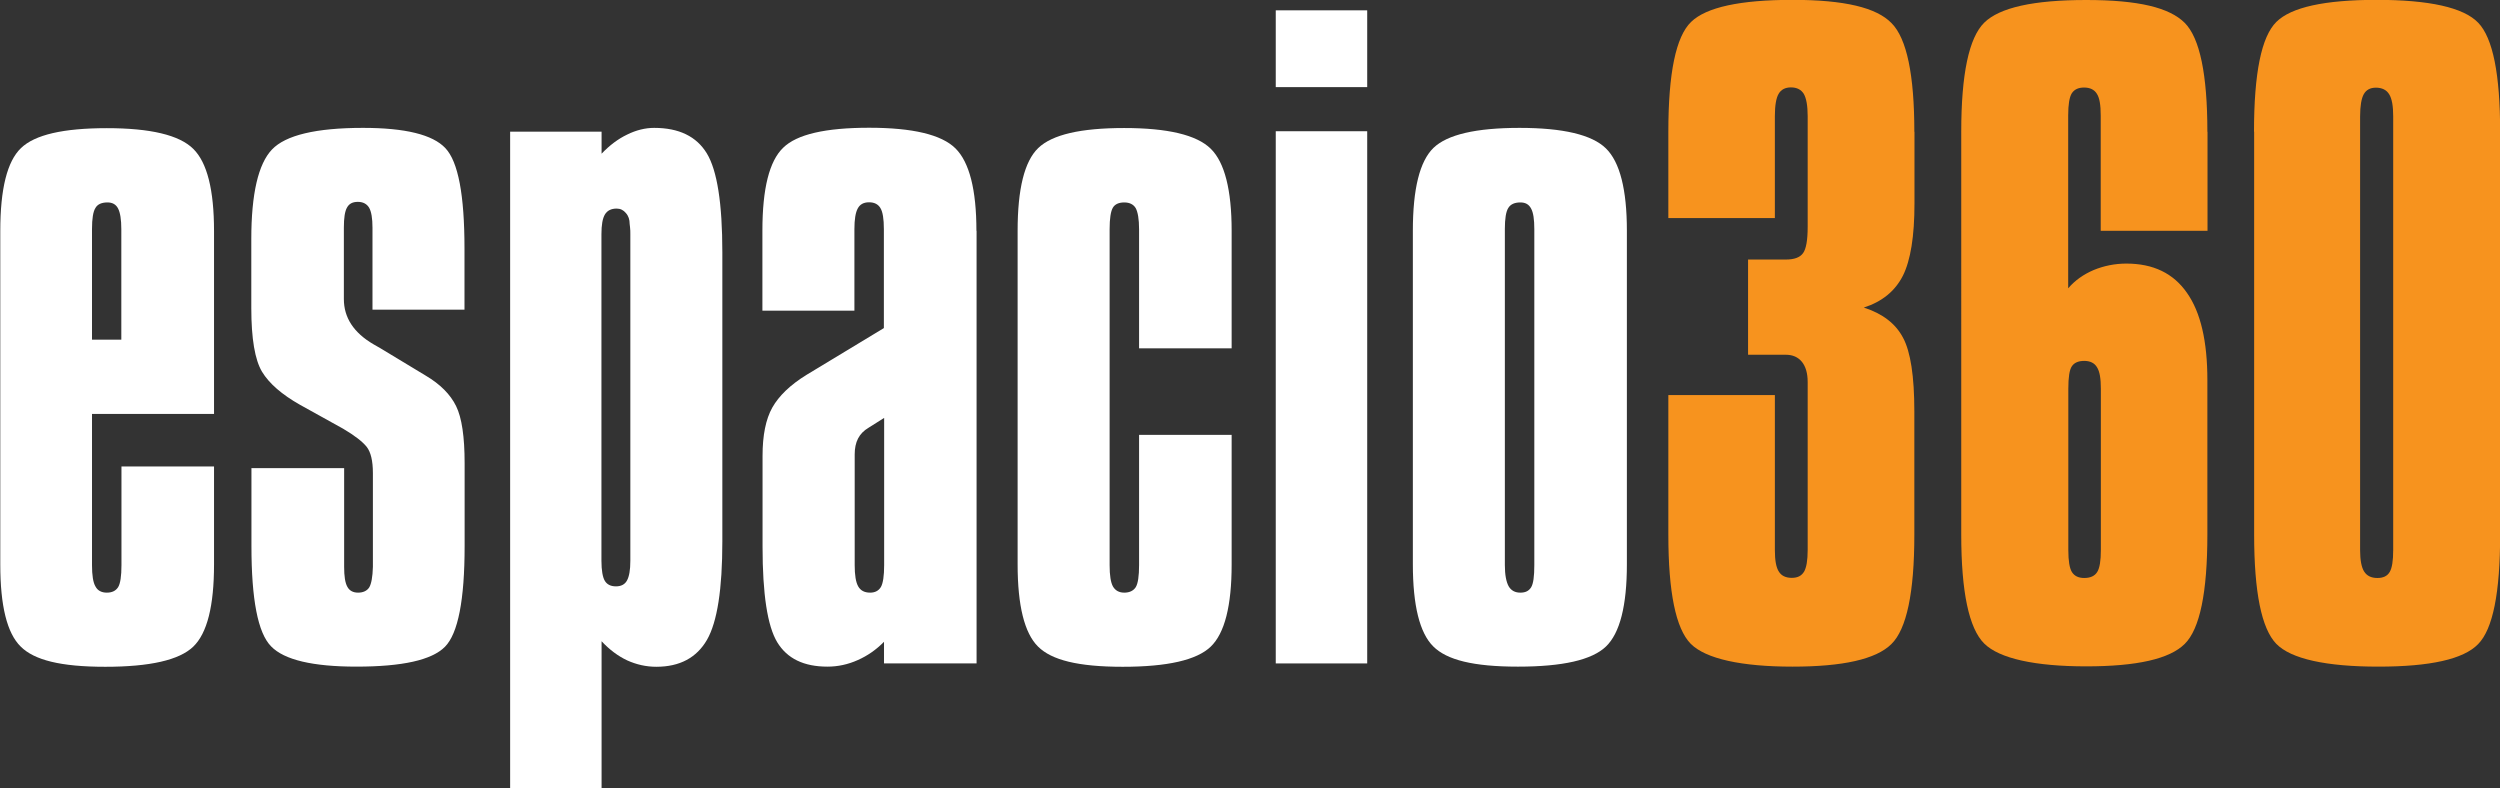 <?xml version="1.0" encoding="UTF-8"?>
<svg id="Layer_2" data-name="Layer 2" xmlns="http://www.w3.org/2000/svg" viewBox="0 0 179.07 56.45">
  <rect x="0" y="0" width="179.07" height="56.45" fill="#333333" stroke="none"/>
  <defs>
    <style>
      .cls-1 {
        fill: #f7931e;
      }

      .cls-1, .cls-2 {
        stroke-width: 0px;
      }

      .cls-2 {
        fill: #fff;
      }
    </style>
  </defs>
  <g id="Capa_2" data-name="Capa 2">
    <g>
      <path class="cls-2" d="M6.59,29.63v10.85c0,.73.08,1.25.25,1.53.15.29.43.44.81.44s.64-.13.81-.39c.16-.26.24-.79.24-1.58v-7.07h6.63v7.02c0,2.97-.49,4.93-1.49,5.89-1,.96-3.1,1.44-6.3,1.44s-5.09-.48-6.06-1.45c-.98-.96-1.46-2.93-1.46-5.87v-23.9c0-3,.49-4.98,1.48-5.93.99-.96,3.03-1.43,6.15-1.43s5.19.49,6.19,1.48c1,.98,1.49,2.95,1.49,5.89v13.1H6.59ZM6.59,24.33h2.1v-7.91c0-.7-.08-1.19-.23-1.48-.15-.3-.41-.44-.76-.44-.42,0-.71.13-.86.39-.17.26-.25.77-.25,1.52v7.91Z"/>
      <path class="cls-2" d="M18.02,33.53h6.63v7.07c0,.67.07,1.15.23,1.43.15.28.41.42.77.42s.64-.13.8-.38c.15-.26.24-.74.26-1.47v-6.71c0-.88-.15-1.51-.45-1.89-.3-.37-.85-.8-1.68-1.29l-3.1-1.72c-1.29-.73-2.2-1.52-2.71-2.36-.51-.85-.77-2.37-.77-4.56v-4.94c0-3.25.5-5.39,1.48-6.42.98-1.03,3.16-1.55,6.52-1.55,3.02,0,4.99.48,5.9,1.45.92.97,1.37,3.36,1.37,7.19v4.38h-6.59v-5.87c0-.67-.08-1.15-.24-1.43-.17-.28-.44-.42-.81-.42s-.62.13-.77.4c-.16.27-.23.75-.23,1.45v5.11c0,1.33.7,2.41,2.12,3.24.2.11.36.21.49.28l3.26,1.97c1.03.61,1.76,1.34,2.17,2.18.41.83.61,2.2.61,4.09v5.93c0,3.86-.47,6.27-1.41,7.22-.94.95-3.05,1.42-6.34,1.42-3.12,0-5.17-.48-6.11-1.45-.95-.96-1.41-3.36-1.41-7.19v-5.59Z"/>
      <path class="cls-2" d="M51.74,18.08v20.7c0,3.41-.36,5.76-1.1,7.05-.74,1.28-1.95,1.93-3.63,1.93-.73,0-1.43-.16-2.09-.46-.66-.31-1.27-.77-1.83-1.37v10.52h-6.55V9.43h6.55v1.58c.57-.6,1.18-1.06,1.83-1.37.65-.32,1.29-.48,1.94-.48,1.77,0,3.03.61,3.77,1.83.74,1.22,1.11,3.58,1.11,7.09ZM45.15,16.76c0-.15,0-.31-.02-.46-.02-.16-.03-.25-.03-.27,0-.3-.08-.56-.27-.77-.17-.21-.39-.32-.66-.32-.39,0-.67.14-.84.42-.17.28-.25.75-.25,1.41v23.4c0,.69.09,1.18.24,1.43.16.27.43.4.8.4s.64-.14.79-.42c.16-.29.24-.76.24-1.41v-23.4Z"/>
      <path class="cls-2" d="M69.95,16.53v30.99h-6.63v-1.55c-.56.57-1.18,1-1.88,1.31-.69.31-1.42.47-2.17.47-1.7,0-2.89-.58-3.6-1.75-.7-1.16-1.05-3.45-1.05-6.84v-6.5c0-1.48.23-2.63.7-3.47.47-.83,1.28-1.62,2.45-2.34l5.54-3.35v-7.09c0-.73-.08-1.24-.25-1.51-.16-.27-.43-.41-.81-.41s-.65.14-.81.44c-.16.29-.24.79-.24,1.48v5.84h-6.59v-5.73c0-3,.49-4.98,1.49-5.94.98-.96,3.03-1.43,6.15-1.43s5.19.49,6.19,1.48c.99.98,1.5,2.95,1.5,5.9ZM63.32,29.94l-1.11.7c-.34.2-.59.46-.75.77-.16.31-.24.69-.24,1.14v7.93c0,.71.08,1.22.25,1.52.17.3.45.45.86.45.35,0,.61-.14.77-.41.15-.27.23-.79.23-1.56v-10.54Z"/>
      <path class="cls-2" d="M88.22,16.53v8.42h-6.63v-8.53c0-.73-.09-1.23-.24-1.51-.16-.27-.44-.41-.82-.41s-.67.12-.82.38c-.15.26-.23.77-.23,1.54v24.06c0,.74.08,1.24.24,1.53.17.29.44.44.81.44s.65-.13.82-.39c.16-.26.24-.79.24-1.58v-9.33h6.63v9.28c0,2.97-.5,4.93-1.5,5.89-1,.96-3.1,1.44-6.3,1.44s-5.1-.48-6.07-1.45c-.97-.96-1.46-2.93-1.46-5.88v-23.9c0-3,.49-4.98,1.48-5.93,1-.96,3.04-1.43,6.15-1.43s5.19.49,6.2,1.48c1,.98,1.5,2.95,1.5,5.89Z"/>
      <path class="cls-2" d="M91.38.74h6.55v5.5h-6.55V.74ZM91.38,9.4h6.55v38.12h-6.55V9.4Z"/>
      <path class="cls-2" d="M101.2,16.53c0-3,.49-4.98,1.48-5.94.99-.95,3.04-1.43,6.16-1.43s5.19.49,6.19,1.47c1,.98,1.5,2.95,1.5,5.89v23.9c0,2.97-.5,4.93-1.5,5.89-1,.96-3.09,1.44-6.3,1.44s-5.1-.48-6.07-1.45c-.97-.96-1.46-2.93-1.46-5.88v-23.9ZM107.79,16.41v24.07c0,.7.1,1.2.27,1.51.18.31.46.46.84.46s.61-.13.77-.38c.16-.26.23-.78.23-1.59v-24.07c0-.69-.07-1.18-.23-1.47-.16-.3-.4-.44-.77-.44-.41,0-.7.13-.86.39-.17.26-.25.77-.25,1.51Z"/>
    </g>
    <g>
      <path class="cls-1" d="M137.13,9.44v5.13c0,2.36-.28,4.08-.83,5.18-.56,1.1-1.49,1.86-2.8,2.28,1.34.43,2.28,1.15,2.81,2.16.54,1,.81,2.76.81,5.27v8.84c0,4.15-.55,6.77-1.65,7.84-1.1,1.08-3.46,1.61-7.08,1.61s-6.21-.55-7.29-1.64c-1.07-1.09-1.6-3.7-1.6-7.81v-10h7.63v11.1c0,.74.09,1.25.29,1.55.18.29.49.44.92.44s.7-.15.88-.44c.17-.29.26-.81.26-1.55v-12.04c0-.62-.14-1.1-.41-1.44-.28-.34-.66-.51-1.15-.51h-2.71v-6.82h2.71c.6,0,1.01-.15,1.23-.46.22-.3.33-.93.33-1.88v-7.93c0-.76-.1-1.29-.28-1.6-.19-.3-.49-.46-.92-.46-.4,0-.7.15-.88.46-.18.3-.27.84-.27,1.6v7.3h-7.63v-6.19c0-4.19.54-6.81,1.63-7.86,1.08-1.05,3.51-1.58,7.26-1.58s6.03.56,7.1,1.67c1.09,1.1,1.63,3.7,1.63,7.78Z"/>
      <path class="cls-1" d="M158.12,9.44v7.09h-7.65v-8.26c0-.74-.08-1.26-.28-1.56-.18-.29-.49-.44-.91-.44s-.7.14-.88.41c-.17.27-.26.8-.26,1.58v12.39c.49-.57,1.1-1,1.83-1.31.73-.3,1.51-.46,2.34-.46,1.93,0,3.37.7,4.34,2.1.98,1.39,1.46,3.47,1.46,6.24v11.06c0,4.16-.54,6.77-1.62,7.84-1.08,1.08-3.43,1.61-7.06,1.61s-6.22-.55-7.31-1.64c-1.09-1.09-1.64-3.69-1.64-7.81V9.44c0-4.13.55-6.74,1.65-7.82,1.1-1.08,3.53-1.62,7.3-1.62s5.97.55,7.06,1.64c1.08,1.09,1.62,3.69,1.62,7.8ZM150.48,27.84c0-.72-.08-1.23-.28-1.54-.18-.3-.49-.45-.91-.45s-.72.13-.89.39c-.17.25-.25.79-.25,1.6v11.57c0,.78.09,1.3.26,1.57.18.28.47.42.88.42.44,0,.75-.14.93-.43.18-.29.26-.81.26-1.57v-11.57Z"/>
      <path class="cls-1" d="M161.45,9.43c0-4.19.53-6.8,1.6-7.86,1.06-1.05,3.45-1.58,7.19-1.58s6.22.54,7.27,1.64c1.05,1.09,1.57,3.69,1.57,7.8v28.87c0,4.16-.52,6.77-1.58,7.84-1.05,1.08-3.43,1.61-7.15,1.61s-6.26-.55-7.31-1.64c-1.05-1.09-1.58-3.69-1.58-7.81V9.43ZM169.05,8.33v31.08c0,.72.1,1.23.29,1.53.2.31.51.46.95.46.42,0,.71-.14.88-.43.17-.29.25-.81.25-1.57V8.33c0-.74-.09-1.26-.29-1.58-.19-.31-.51-.47-.95-.47-.4,0-.69.15-.87.47-.17.31-.26.84-.26,1.58Z"/>
    </g>
  </g>
</svg>